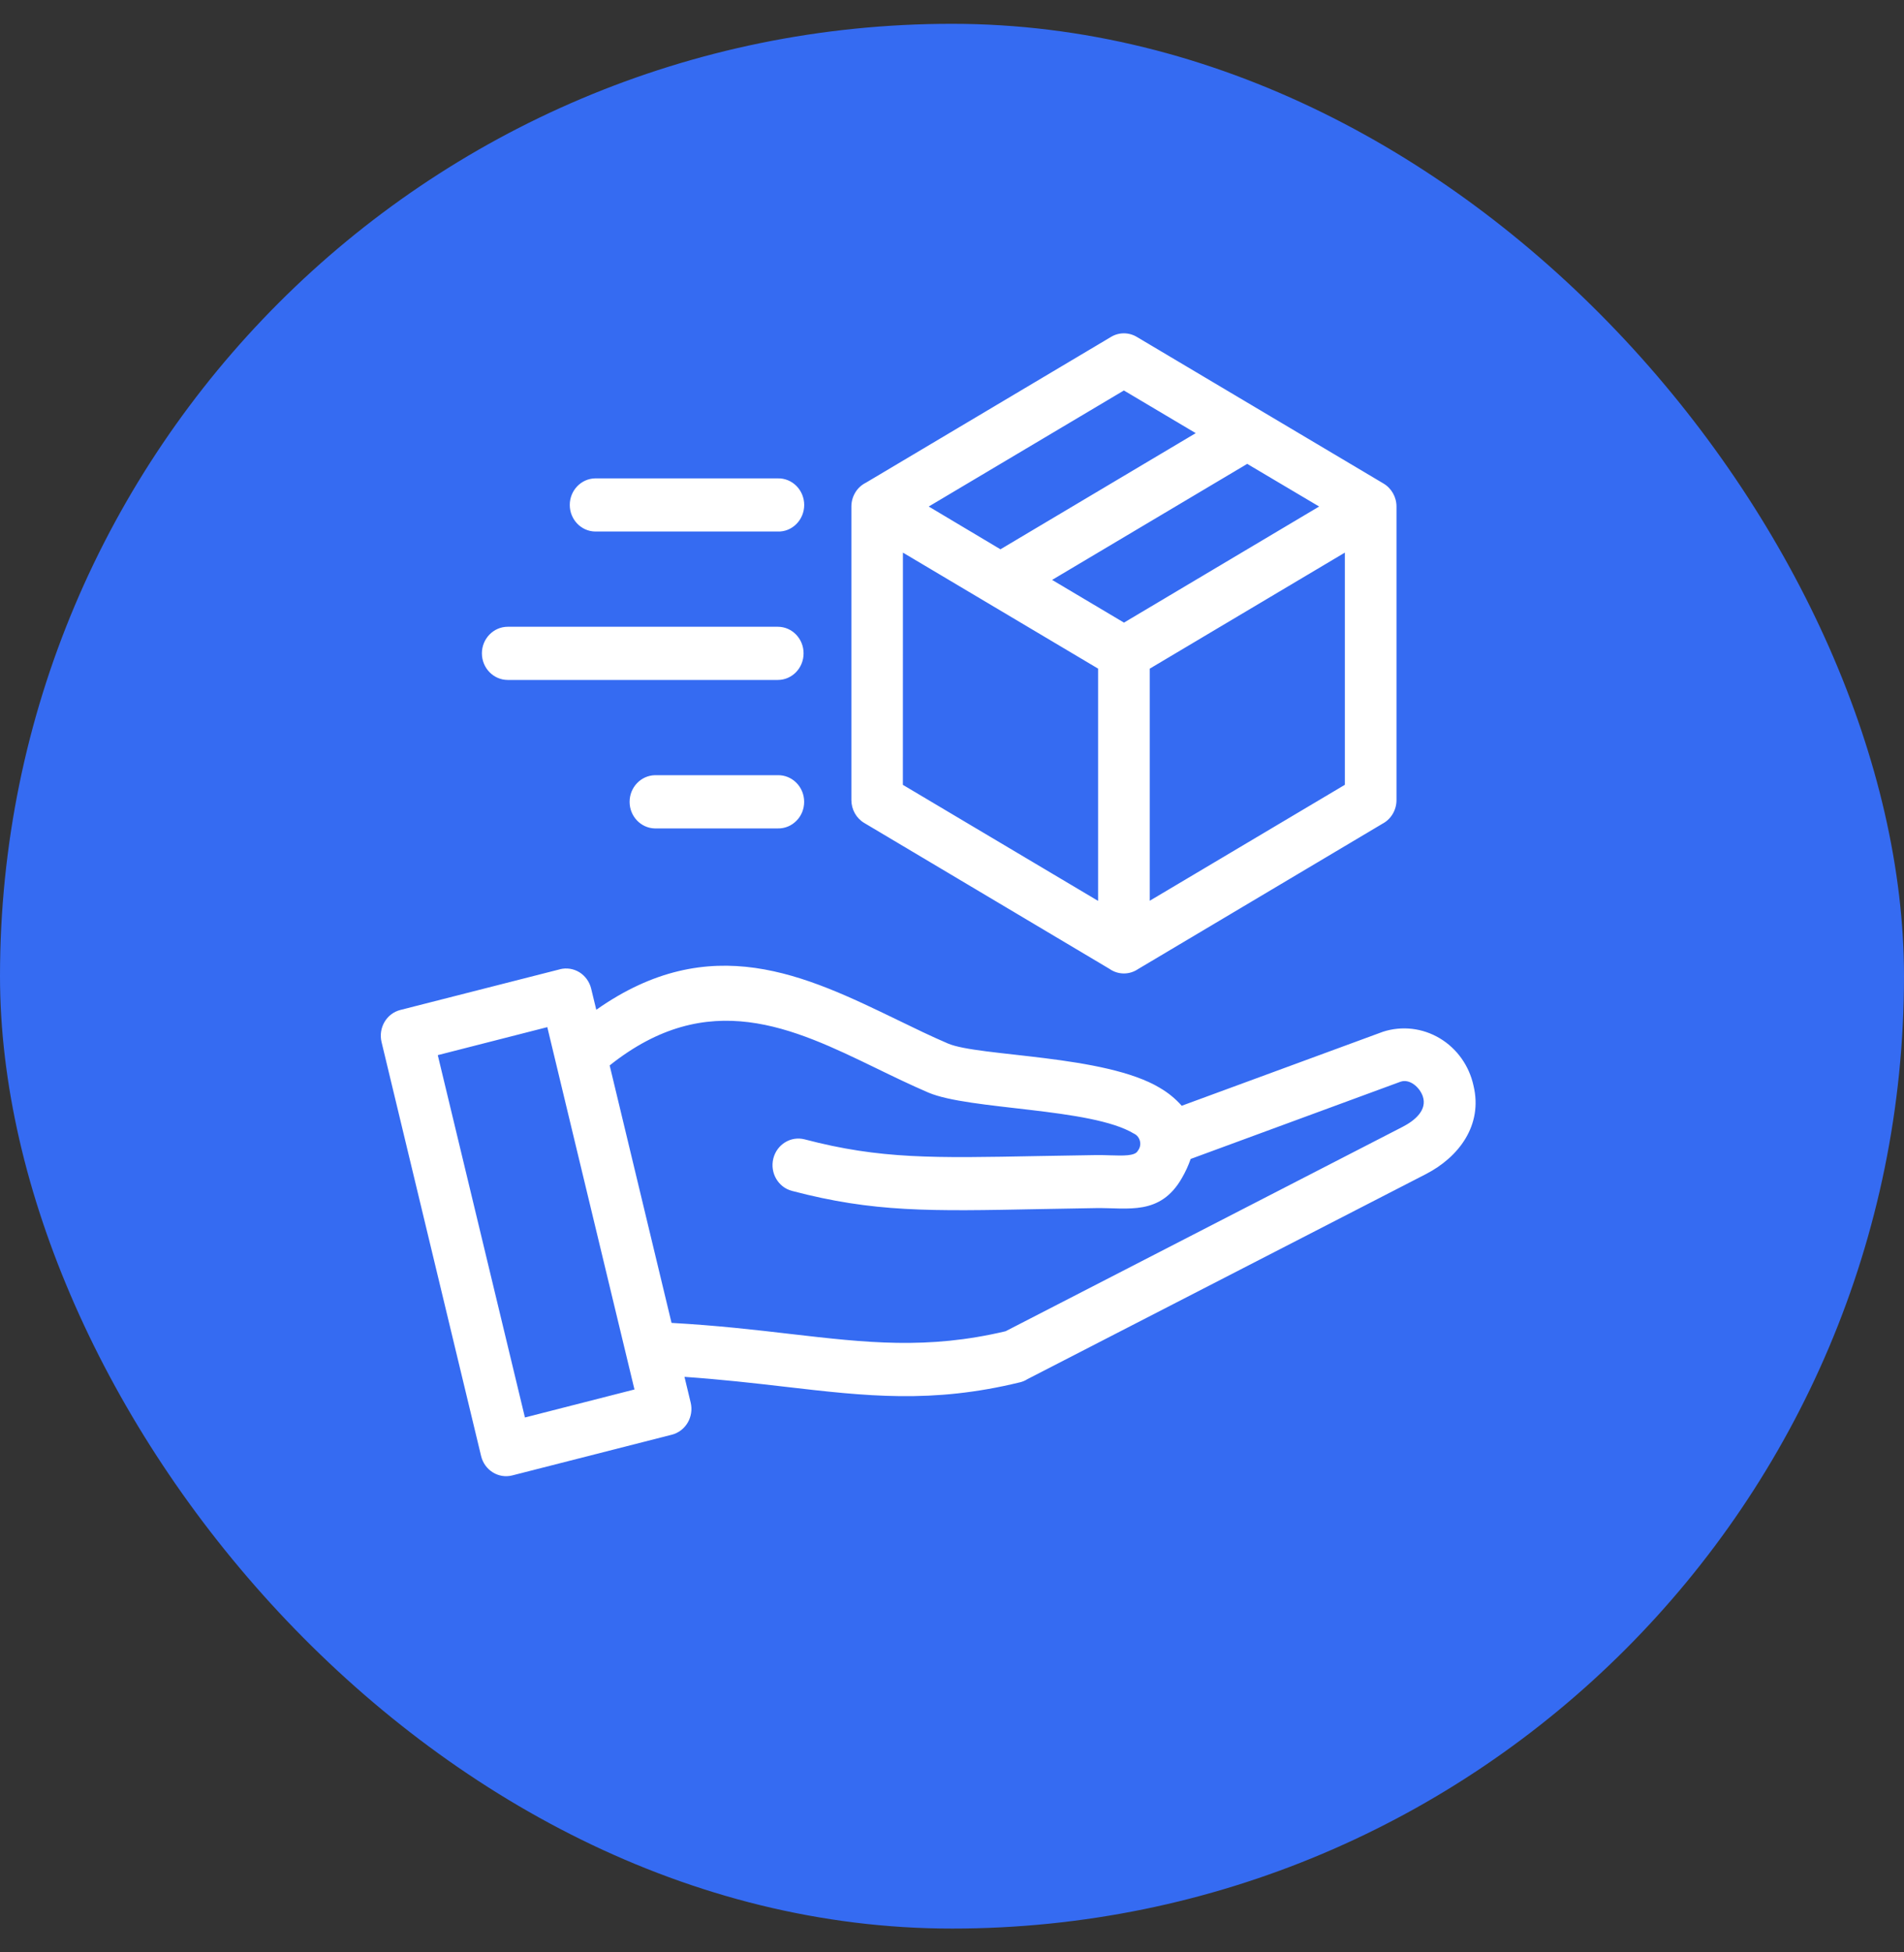 <svg width="40" height="41" viewBox="0 0 40 41" fill="none" xmlns="http://www.w3.org/2000/svg">
<rect x="0" y="0" width="40" height="41" fill="#333333" stroke="none"/>
<rect y="0.5" width="40" height="40" rx="20" fill="#356BF2"/>
<path fill-rule="evenodd" clip-rule="evenodd" d="M24.826 23.221L29.056 21.666C29.454 21.538 29.886 21.588 30.247 21.804C30.608 22.019 30.865 22.38 30.956 22.799C31.156 23.63 30.645 24.302 29.954 24.657L21.583 28.963C21.535 28.994 21.481 29.016 21.426 29.029C19.576 29.48 18.2 29.32 16.493 29.122C15.849 29.047 15.156 28.968 14.38 28.914L14.51 29.455C14.581 29.753 14.404 30.055 14.113 30.129L10.761 30.984C10.471 31.057 10.178 30.874 10.107 30.576L8.016 21.884C7.944 21.584 8.121 21.282 8.412 21.209L11.764 20.355V20.354C11.904 20.319 12.051 20.342 12.175 20.419C12.297 20.496 12.386 20.62 12.42 20.764L12.527 21.205C14.929 19.516 16.913 20.478 18.868 21.425C19.218 21.595 19.565 21.764 19.916 21.914C20.561 22.191 23.211 22.147 24.37 22.847H24.369C24.54 22.946 24.694 23.072 24.826 23.221ZM13.758 17.397C13.463 17.391 13.227 17.142 13.227 16.839C13.227 16.534 13.463 16.287 13.758 16.279H16.34C16.486 16.276 16.627 16.334 16.731 16.439C16.836 16.544 16.894 16.688 16.894 16.839C16.894 16.989 16.836 17.133 16.731 17.237C16.627 17.343 16.486 17.4 16.34 17.397L13.758 17.397ZM10.668 14.279C10.368 14.279 10.124 14.029 10.124 13.72C10.124 13.412 10.368 13.162 10.668 13.162H16.34C16.64 13.162 16.882 13.412 16.882 13.72C16.882 14.029 16.64 14.279 16.34 14.279H10.668ZM12.502 11.162H12.502C12.207 11.156 11.97 10.908 11.97 10.604C11.97 10.3 12.207 10.052 12.502 10.046H16.34C16.486 10.042 16.627 10.1 16.731 10.204C16.836 10.31 16.895 10.454 16.895 10.604C16.895 10.754 16.836 10.899 16.731 11.004C16.627 11.109 16.486 11.167 16.34 11.162L12.502 11.162ZM24.154 14.042V18.916L28.253 16.481V11.605L24.154 14.042ZM23.915 20.347L29.032 17.305L29.032 17.304C29.219 17.211 29.338 17.016 29.338 16.802V10.637C29.338 10.436 29.231 10.25 29.06 10.151L23.889 7.079C23.72 6.975 23.51 6.973 23.341 7.075L18.191 10.137C18.004 10.229 17.886 10.425 17.886 10.638V16.802C17.887 17 17.989 17.183 18.156 17.282L23.308 20.346C23.491 20.475 23.732 20.475 23.916 20.346L23.915 20.347ZM23.068 18.918L18.968 16.482L18.969 11.605L23.069 14.041V18.916L23.068 18.918ZM21.019 11.536L19.511 10.637L23.611 8.2L25.12 9.096L21.02 11.534L21.019 11.536ZM26.203 9.742L27.713 10.637L23.613 13.075L22.103 12.178L26.204 9.74L26.203 9.742ZM12.079 23.987L11.498 21.57L9.197 22.158L11.028 29.767L13.329 29.179L12.079 23.987ZM29.47 23.662C29.716 23.535 29.991 23.314 29.89 23.021C29.825 22.834 29.616 22.647 29.42 22.717L25.014 24.338C24.966 24.476 24.905 24.608 24.832 24.735C24.375 25.536 23.696 25.36 23.025 25.37C22.606 25.376 22.21 25.385 21.843 25.391C19.525 25.437 18.353 25.46 16.639 25.009H16.638C16.348 24.933 16.172 24.629 16.246 24.33C16.32 24.031 16.616 23.851 16.906 23.927C18.492 24.343 19.612 24.32 21.826 24.277C22.186 24.27 22.575 24.263 23.013 24.257C23.127 24.255 23.232 24.259 23.333 24.262C23.598 24.27 23.84 24.277 23.901 24.172L23.9 24.171C23.946 24.116 23.966 24.041 23.95 23.969C23.934 23.897 23.888 23.836 23.822 23.806C22.924 23.262 20.361 23.312 19.501 22.943C19.136 22.786 18.772 22.61 18.406 22.432C16.657 21.584 14.879 20.723 12.808 22.374L14.108 27.781C15.062 27.834 15.869 27.927 16.612 28.014C18.198 28.197 19.481 28.346 21.126 27.956L29.47 23.662Z" fill="white"/>
</svg>
